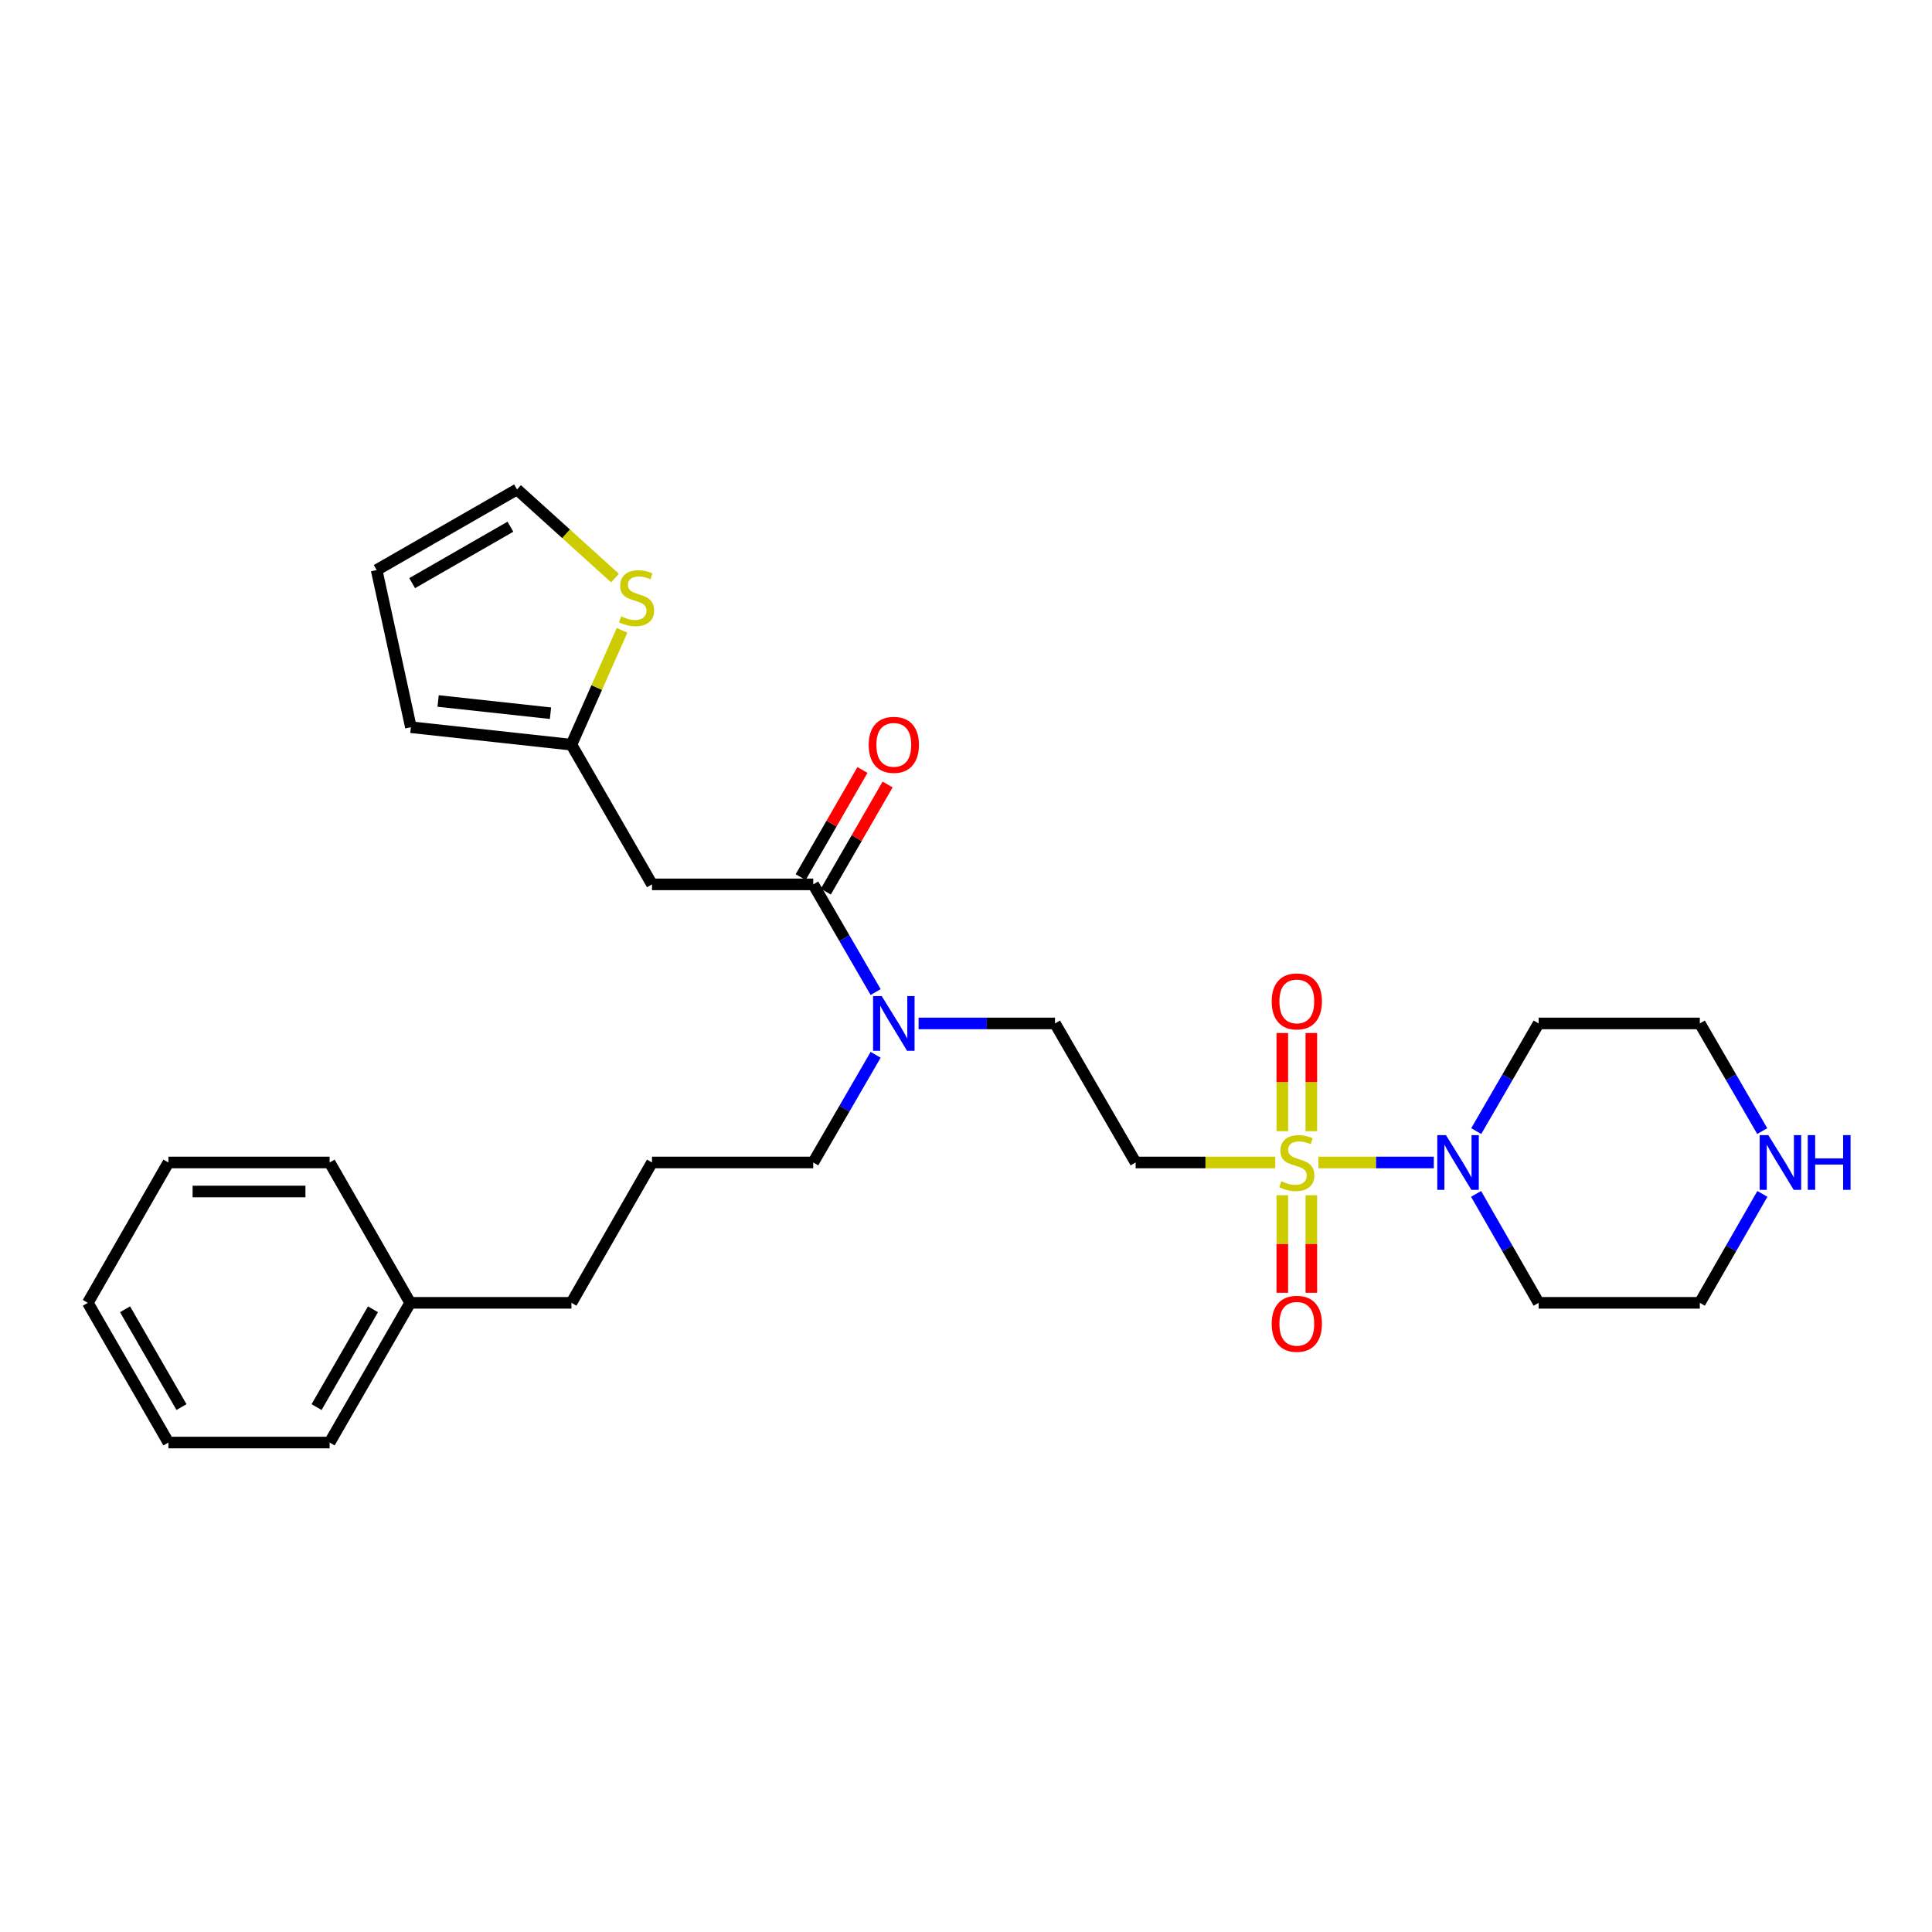 <?xml version='1.0' encoding='iso-8859-1'?>
<svg version='1.1' baseProfile='full'
              xmlns='http://www.w3.org/2000/svg'
                      xmlns:rdkit='http://www.rdkit.org/xml'
                      xmlns:xlink='http://www.w3.org/1999/xlink'
                  xml:space='preserve'
width='1000px' height='1000px' viewBox='0 0 1000 1000'>
<!-- END OF HEADER -->
<rect style='opacity:1.0;fill:#FFFFFF;stroke:none' width='1000' height='1000' x='0' y='0'> </rect>
<path class='bond-0' d='M 682.396,601.697 L 712.266,601.697' style='fill:none;fill-rule:evenodd;stroke:#CCCC00;stroke-width:6px;stroke-linecap:butt;stroke-linejoin:miter;stroke-opacity:1' />
<path class='bond-0' d='M 712.266,601.697 L 742.136,601.697' style='fill:none;fill-rule:evenodd;stroke:#0000FF;stroke-width:6px;stroke-linecap:butt;stroke-linejoin:miter;stroke-opacity:1' />
<path class='bond-2' d='M 660.064,601.697 L 623.929,601.697' style='fill:none;fill-rule:evenodd;stroke:#CCCC00;stroke-width:6px;stroke-linecap:butt;stroke-linejoin:miter;stroke-opacity:1' />
<path class='bond-2' d='M 623.929,601.697 L 587.794,601.697' style='fill:none;fill-rule:evenodd;stroke:#000000;stroke-width:6px;stroke-linecap:butt;stroke-linejoin:miter;stroke-opacity:1' />
<path class='bond-6' d='M 678.742,585.491 L 678.742,560.088' style='fill:none;fill-rule:evenodd;stroke:#CCCC00;stroke-width:6px;stroke-linecap:butt;stroke-linejoin:miter;stroke-opacity:1' />
<path class='bond-6' d='M 678.742,560.088 L 678.742,534.686' style='fill:none;fill-rule:evenodd;stroke:#FF0000;stroke-width:6px;stroke-linecap:butt;stroke-linejoin:miter;stroke-opacity:1' />
<path class='bond-6' d='M 663.719,585.491 L 663.719,560.088' style='fill:none;fill-rule:evenodd;stroke:#CCCC00;stroke-width:6px;stroke-linecap:butt;stroke-linejoin:miter;stroke-opacity:1' />
<path class='bond-6' d='M 663.719,560.088 L 663.719,534.686' style='fill:none;fill-rule:evenodd;stroke:#FF0000;stroke-width:6px;stroke-linecap:butt;stroke-linejoin:miter;stroke-opacity:1' />
<path class='bond-7' d='M 663.719,618.663 L 663.719,643.899' style='fill:none;fill-rule:evenodd;stroke:#CCCC00;stroke-width:6px;stroke-linecap:butt;stroke-linejoin:miter;stroke-opacity:1' />
<path class='bond-7' d='M 663.719,643.899 L 663.719,669.136' style='fill:none;fill-rule:evenodd;stroke:#FF0000;stroke-width:6px;stroke-linecap:butt;stroke-linejoin:miter;stroke-opacity:1' />
<path class='bond-7' d='M 678.742,618.663 L 678.742,643.899' style='fill:none;fill-rule:evenodd;stroke:#CCCC00;stroke-width:6px;stroke-linecap:butt;stroke-linejoin:miter;stroke-opacity:1' />
<path class='bond-7' d='M 678.742,643.899 L 678.742,669.136' style='fill:none;fill-rule:evenodd;stroke:#FF0000;stroke-width:6px;stroke-linecap:butt;stroke-linejoin:miter;stroke-opacity:1' />
<path class='bond-15' d='M 764.094,585.458 L 780.241,557.593' style='fill:none;fill-rule:evenodd;stroke:#0000FF;stroke-width:6px;stroke-linecap:butt;stroke-linejoin:miter;stroke-opacity:1' />
<path class='bond-15' d='M 780.241,557.593 L 796.389,529.729' style='fill:none;fill-rule:evenodd;stroke:#000000;stroke-width:6px;stroke-linecap:butt;stroke-linejoin:miter;stroke-opacity:1' />
<path class='bond-16' d='M 764.015,617.952 L 780.202,646.147' style='fill:none;fill-rule:evenodd;stroke:#0000FF;stroke-width:6px;stroke-linecap:butt;stroke-linejoin:miter;stroke-opacity:1' />
<path class='bond-16' d='M 780.202,646.147 L 796.389,674.342' style='fill:none;fill-rule:evenodd;stroke:#000000;stroke-width:6px;stroke-linecap:butt;stroke-linejoin:miter;stroke-opacity:1' />
<path class='bond-1' d='M 420.93,457.752 L 437.078,485.621' style='fill:none;fill-rule:evenodd;stroke:#000000;stroke-width:6px;stroke-linecap:butt;stroke-linejoin:miter;stroke-opacity:1' />
<path class='bond-1' d='M 437.078,485.621 L 453.226,513.489' style='fill:none;fill-rule:evenodd;stroke:#0000FF;stroke-width:6px;stroke-linecap:butt;stroke-linejoin:miter;stroke-opacity:1' />
<path class='bond-3' d='M 420.93,457.752 L 337.477,457.752' style='fill:none;fill-rule:evenodd;stroke:#000000;stroke-width:6px;stroke-linecap:butt;stroke-linejoin:miter;stroke-opacity:1' />
<path class='bond-10' d='M 427.437,461.505 L 443.431,433.777' style='fill:none;fill-rule:evenodd;stroke:#000000;stroke-width:6px;stroke-linecap:butt;stroke-linejoin:miter;stroke-opacity:1' />
<path class='bond-10' d='M 443.431,433.777 L 459.425,406.049' style='fill:none;fill-rule:evenodd;stroke:#FF0000;stroke-width:6px;stroke-linecap:butt;stroke-linejoin:miter;stroke-opacity:1' />
<path class='bond-10' d='M 414.423,453.999 L 430.417,426.271' style='fill:none;fill-rule:evenodd;stroke:#000000;stroke-width:6px;stroke-linecap:butt;stroke-linejoin:miter;stroke-opacity:1' />
<path class='bond-10' d='M 430.417,426.271 L 446.411,398.543' style='fill:none;fill-rule:evenodd;stroke:#FF0000;stroke-width:6px;stroke-linecap:butt;stroke-linejoin:miter;stroke-opacity:1' />
<path class='bond-9' d='M 587.794,601.697 L 546.072,529.729' style='fill:none;fill-rule:evenodd;stroke:#000000;stroke-width:6px;stroke-linecap:butt;stroke-linejoin:miter;stroke-opacity:1' />
<path class='bond-4' d='M 337.477,457.752 L 295.771,385.449' style='fill:none;fill-rule:evenodd;stroke:#000000;stroke-width:6px;stroke-linecap:butt;stroke-linejoin:miter;stroke-opacity:1' />
<path class='bond-5' d='M 295.771,385.449 L 308.875,355.855' style='fill:none;fill-rule:evenodd;stroke:#000000;stroke-width:6px;stroke-linecap:butt;stroke-linejoin:miter;stroke-opacity:1' />
<path class='bond-5' d='M 308.875,355.855 L 321.979,326.261' style='fill:none;fill-rule:evenodd;stroke:#CCCC00;stroke-width:6px;stroke-linecap:butt;stroke-linejoin:miter;stroke-opacity:1' />
<path class='bond-13' d='M 295.771,385.449 L 212.677,376.402' style='fill:none;fill-rule:evenodd;stroke:#000000;stroke-width:6px;stroke-linecap:butt;stroke-linejoin:miter;stroke-opacity:1' />
<path class='bond-13' d='M 284.933,369.158 L 226.768,362.825' style='fill:none;fill-rule:evenodd;stroke:#000000;stroke-width:6px;stroke-linecap:butt;stroke-linejoin:miter;stroke-opacity:1' />
<path class='bond-12' d='M 318.324,299.201 L 292.968,276.27' style='fill:none;fill-rule:evenodd;stroke:#CCCC00;stroke-width:6px;stroke-linecap:butt;stroke-linejoin:miter;stroke-opacity:1' />
<path class='bond-12' d='M 292.968,276.27 L 267.612,253.339' style='fill:none;fill-rule:evenodd;stroke:#000000;stroke-width:6px;stroke-linecap:butt;stroke-linejoin:miter;stroke-opacity:1' />
<path class='bond-8' d='M 475.461,529.729 L 510.766,529.729' style='fill:none;fill-rule:evenodd;stroke:#0000FF;stroke-width:6px;stroke-linecap:butt;stroke-linejoin:miter;stroke-opacity:1' />
<path class='bond-8' d='M 510.766,529.729 L 546.072,529.729' style='fill:none;fill-rule:evenodd;stroke:#000000;stroke-width:6px;stroke-linecap:butt;stroke-linejoin:miter;stroke-opacity:1' />
<path class='bond-20' d='M 453.225,545.968 L 437.077,573.833' style='fill:none;fill-rule:evenodd;stroke:#0000FF;stroke-width:6px;stroke-linecap:butt;stroke-linejoin:miter;stroke-opacity:1' />
<path class='bond-20' d='M 437.077,573.833 L 420.93,601.697' style='fill:none;fill-rule:evenodd;stroke:#000000;stroke-width:6px;stroke-linecap:butt;stroke-linejoin:miter;stroke-opacity:1' />
<path class='bond-11' d='M 912.212,617.952 L 896.018,646.147' style='fill:none;fill-rule:evenodd;stroke:#0000FF;stroke-width:6px;stroke-linecap:butt;stroke-linejoin:miter;stroke-opacity:1' />
<path class='bond-11' d='M 896.018,646.147 L 879.825,674.342' style='fill:none;fill-rule:evenodd;stroke:#000000;stroke-width:6px;stroke-linecap:butt;stroke-linejoin:miter;stroke-opacity:1' />
<path class='bond-28' d='M 912.132,585.458 L 895.979,557.593' style='fill:none;fill-rule:evenodd;stroke:#0000FF;stroke-width:6px;stroke-linecap:butt;stroke-linejoin:miter;stroke-opacity:1' />
<path class='bond-28' d='M 895.979,557.593 L 879.825,529.729' style='fill:none;fill-rule:evenodd;stroke:#000000;stroke-width:6px;stroke-linecap:butt;stroke-linejoin:miter;stroke-opacity:1' />
<path class='bond-29' d='M 267.612,253.339 L 194.95,295.061' style='fill:none;fill-rule:evenodd;stroke:#000000;stroke-width:6px;stroke-linecap:butt;stroke-linejoin:miter;stroke-opacity:1' />
<path class='bond-29' d='M 264.193,272.625 L 213.33,301.831' style='fill:none;fill-rule:evenodd;stroke:#000000;stroke-width:6px;stroke-linecap:butt;stroke-linejoin:miter;stroke-opacity:1' />
<path class='bond-14' d='M 212.677,376.402 L 194.95,295.061' style='fill:none;fill-rule:evenodd;stroke:#000000;stroke-width:6px;stroke-linecap:butt;stroke-linejoin:miter;stroke-opacity:1' />
<path class='bond-17' d='M 796.389,529.729 L 879.825,529.729' style='fill:none;fill-rule:evenodd;stroke:#000000;stroke-width:6px;stroke-linecap:butt;stroke-linejoin:miter;stroke-opacity:1' />
<path class='bond-18' d='M 796.389,674.342 L 879.825,674.342' style='fill:none;fill-rule:evenodd;stroke:#000000;stroke-width:6px;stroke-linecap:butt;stroke-linejoin:miter;stroke-opacity:1' />
<path class='bond-19' d='M 212.319,674.342 L 295.771,674.342' style='fill:none;fill-rule:evenodd;stroke:#000000;stroke-width:6px;stroke-linecap:butt;stroke-linejoin:miter;stroke-opacity:1' />
<path class='bond-23' d='M 212.319,674.342 L 170.613,746.661' style='fill:none;fill-rule:evenodd;stroke:#000000;stroke-width:6px;stroke-linecap:butt;stroke-linejoin:miter;stroke-opacity:1' />
<path class='bond-23' d='M 193.049,677.685 L 163.855,728.308' style='fill:none;fill-rule:evenodd;stroke:#000000;stroke-width:6px;stroke-linecap:butt;stroke-linejoin:miter;stroke-opacity:1' />
<path class='bond-24' d='M 212.319,674.342 L 170.613,601.697' style='fill:none;fill-rule:evenodd;stroke:#000000;stroke-width:6px;stroke-linecap:butt;stroke-linejoin:miter;stroke-opacity:1' />
<path class='bond-21' d='M 420.93,601.697 L 337.477,601.697' style='fill:none;fill-rule:evenodd;stroke:#000000;stroke-width:6px;stroke-linecap:butt;stroke-linejoin:miter;stroke-opacity:1' />
<path class='bond-22' d='M 337.477,601.697 L 295.771,674.342' style='fill:none;fill-rule:evenodd;stroke:#000000;stroke-width:6px;stroke-linecap:butt;stroke-linejoin:miter;stroke-opacity:1' />
<path class='bond-25' d='M 170.613,746.661 L 87.177,746.661' style='fill:none;fill-rule:evenodd;stroke:#000000;stroke-width:6px;stroke-linecap:butt;stroke-linejoin:miter;stroke-opacity:1' />
<path class='bond-26' d='M 170.613,601.697 L 87.177,601.697' style='fill:none;fill-rule:evenodd;stroke:#000000;stroke-width:6px;stroke-linecap:butt;stroke-linejoin:miter;stroke-opacity:1' />
<path class='bond-26' d='M 158.098,616.721 L 99.692,616.721' style='fill:none;fill-rule:evenodd;stroke:#000000;stroke-width:6px;stroke-linecap:butt;stroke-linejoin:miter;stroke-opacity:1' />
<path class='bond-30' d='M 87.177,746.661 L 45.455,674.342' style='fill:none;fill-rule:evenodd;stroke:#000000;stroke-width:6px;stroke-linecap:butt;stroke-linejoin:miter;stroke-opacity:1' />
<path class='bond-30' d='M 93.931,728.306 L 64.726,677.683' style='fill:none;fill-rule:evenodd;stroke:#000000;stroke-width:6px;stroke-linecap:butt;stroke-linejoin:miter;stroke-opacity:1' />
<path class='bond-27' d='M 87.177,601.697 L 45.455,674.342' style='fill:none;fill-rule:evenodd;stroke:#000000;stroke-width:6px;stroke-linecap:butt;stroke-linejoin:miter;stroke-opacity:1' />
<path  class='atom-0' d='M 663.23 611.417
Q 663.55 611.537, 664.87 612.097
Q 666.19 612.657, 667.63 613.017
Q 669.11 613.337, 670.55 613.337
Q 673.23 613.337, 674.79 612.057
Q 676.35 610.737, 676.35 608.457
Q 676.35 606.897, 675.55 605.937
Q 674.79 604.977, 673.59 604.457
Q 672.39 603.937, 670.39 603.337
Q 667.87 602.577, 666.35 601.857
Q 664.87 601.137, 663.79 599.617
Q 662.75 598.097, 662.75 595.537
Q 662.75 591.977, 665.15 589.777
Q 667.59 587.577, 672.39 587.577
Q 675.67 587.577, 679.39 589.137
L 678.47 592.217
Q 675.07 590.817, 672.51 590.817
Q 669.75 590.817, 668.23 591.977
Q 666.71 593.097, 666.75 595.057
Q 666.75 596.577, 667.51 597.497
Q 668.31 598.417, 669.43 598.937
Q 670.59 599.457, 672.51 600.057
Q 675.07 600.857, 676.59 601.657
Q 678.11 602.457, 679.19 604.097
Q 680.31 605.697, 680.31 608.457
Q 680.31 612.377, 677.67 614.497
Q 675.07 616.577, 670.71 616.577
Q 668.19 616.577, 666.27 616.017
Q 664.39 615.497, 662.15 614.577
L 663.23 611.417
' fill='#CCCC00'/>
<path  class='atom-1' d='M 748.423 587.537
L 757.703 602.537
Q 758.623 604.017, 760.103 606.697
Q 761.583 609.377, 761.663 609.537
L 761.663 587.537
L 765.423 587.537
L 765.423 615.857
L 761.543 615.857
L 751.583 599.457
Q 750.423 597.537, 749.183 595.337
Q 747.983 593.137, 747.623 592.457
L 747.623 615.857
L 743.943 615.857
L 743.943 587.537
L 748.423 587.537
' fill='#0000FF'/>
<path  class='atom-6' d='M 321.49 319.019
Q 321.81 319.139, 323.13 319.699
Q 324.45 320.259, 325.89 320.619
Q 327.37 320.939, 328.81 320.939
Q 331.49 320.939, 333.05 319.659
Q 334.61 318.339, 334.61 316.059
Q 334.61 314.499, 333.81 313.539
Q 333.05 312.579, 331.85 312.059
Q 330.65 311.539, 328.65 310.939
Q 326.13 310.179, 324.61 309.459
Q 323.13 308.739, 322.05 307.219
Q 321.01 305.699, 321.01 303.139
Q 321.01 299.579, 323.41 297.379
Q 325.85 295.179, 330.65 295.179
Q 333.93 295.179, 337.65 296.739
L 336.73 299.819
Q 333.33 298.419, 330.77 298.419
Q 328.01 298.419, 326.49 299.579
Q 324.97 300.699, 325.01 302.659
Q 325.01 304.179, 325.77 305.099
Q 326.57 306.019, 327.69 306.539
Q 328.85 307.059, 330.77 307.659
Q 333.33 308.459, 334.85 309.259
Q 336.37 310.059, 337.45 311.699
Q 338.57 313.299, 338.57 316.059
Q 338.57 319.979, 335.93 322.099
Q 333.33 324.179, 328.97 324.179
Q 326.45 324.179, 324.53 323.619
Q 322.65 323.099, 320.41 322.179
L 321.49 319.019
' fill='#CCCC00'/>
<path  class='atom-7' d='M 658.23 518.325
Q 658.23 511.525, 661.59 507.725
Q 664.95 503.925, 671.23 503.925
Q 677.51 503.925, 680.87 507.725
Q 684.23 511.525, 684.23 518.325
Q 684.23 525.205, 680.83 529.125
Q 677.43 533.005, 671.23 533.005
Q 664.99 533.005, 661.59 529.125
Q 658.23 525.245, 658.23 518.325
M 671.23 529.805
Q 675.55 529.805, 677.87 526.925
Q 680.23 524.005, 680.23 518.325
Q 680.23 512.765, 677.87 509.965
Q 675.55 507.125, 671.23 507.125
Q 666.91 507.125, 664.55 509.925
Q 662.23 512.725, 662.23 518.325
Q 662.23 524.045, 664.55 526.925
Q 666.91 529.805, 671.23 529.805
' fill='#FF0000'/>
<path  class='atom-8' d='M 658.23 685.197
Q 658.23 678.397, 661.59 674.597
Q 664.95 670.797, 671.23 670.797
Q 677.51 670.797, 680.87 674.597
Q 684.23 678.397, 684.23 685.197
Q 684.23 692.077, 680.83 695.997
Q 677.43 699.877, 671.23 699.877
Q 664.99 699.877, 661.59 695.997
Q 658.23 692.117, 658.23 685.197
M 671.23 696.677
Q 675.55 696.677, 677.87 693.797
Q 680.23 690.877, 680.23 685.197
Q 680.23 679.637, 677.87 676.837
Q 675.55 673.997, 671.23 673.997
Q 666.91 673.997, 664.55 676.797
Q 662.23 679.597, 662.23 685.197
Q 662.23 690.917, 664.55 693.797
Q 666.91 696.677, 671.23 696.677
' fill='#FF0000'/>
<path  class='atom-9' d='M 456.375 515.569
L 465.655 530.569
Q 466.575 532.049, 468.055 534.729
Q 469.535 537.409, 469.615 537.569
L 469.615 515.569
L 473.375 515.569
L 473.375 543.889
L 469.495 543.889
L 459.535 527.489
Q 458.375 525.569, 457.135 523.369
Q 455.935 521.169, 455.575 520.489
L 455.575 543.889
L 451.895 543.889
L 451.895 515.569
L 456.375 515.569
' fill='#0000FF'/>
<path  class='atom-11' d='M 449.635 385.529
Q 449.635 378.729, 452.995 374.929
Q 456.355 371.129, 462.635 371.129
Q 468.915 371.129, 472.275 374.929
Q 475.635 378.729, 475.635 385.529
Q 475.635 392.409, 472.235 396.329
Q 468.835 400.209, 462.635 400.209
Q 456.395 400.209, 452.995 396.329
Q 449.635 392.449, 449.635 385.529
M 462.635 397.009
Q 466.955 397.009, 469.275 394.129
Q 471.635 391.209, 471.635 385.529
Q 471.635 379.969, 469.275 377.169
Q 466.955 374.329, 462.635 374.329
Q 458.315 374.329, 455.955 377.129
Q 453.635 379.929, 453.635 385.529
Q 453.635 391.249, 455.955 394.129
Q 458.315 397.009, 462.635 397.009
' fill='#FF0000'/>
<path  class='atom-12' d='M 915.287 587.537
L 924.567 602.537
Q 925.487 604.017, 926.967 606.697
Q 928.447 609.377, 928.527 609.537
L 928.527 587.537
L 932.287 587.537
L 932.287 615.857
L 928.407 615.857
L 918.447 599.457
Q 917.287 597.537, 916.047 595.337
Q 914.847 593.137, 914.487 592.457
L 914.487 615.857
L 910.807 615.857
L 910.807 587.537
L 915.287 587.537
' fill='#0000FF'/>
<path  class='atom-12' d='M 935.687 587.537
L 939.527 587.537
L 939.527 599.577
L 954.007 599.577
L 954.007 587.537
L 957.847 587.537
L 957.847 615.857
L 954.007 615.857
L 954.007 602.777
L 939.527 602.777
L 939.527 615.857
L 935.687 615.857
L 935.687 587.537
' fill='#0000FF'/>
</svg>
